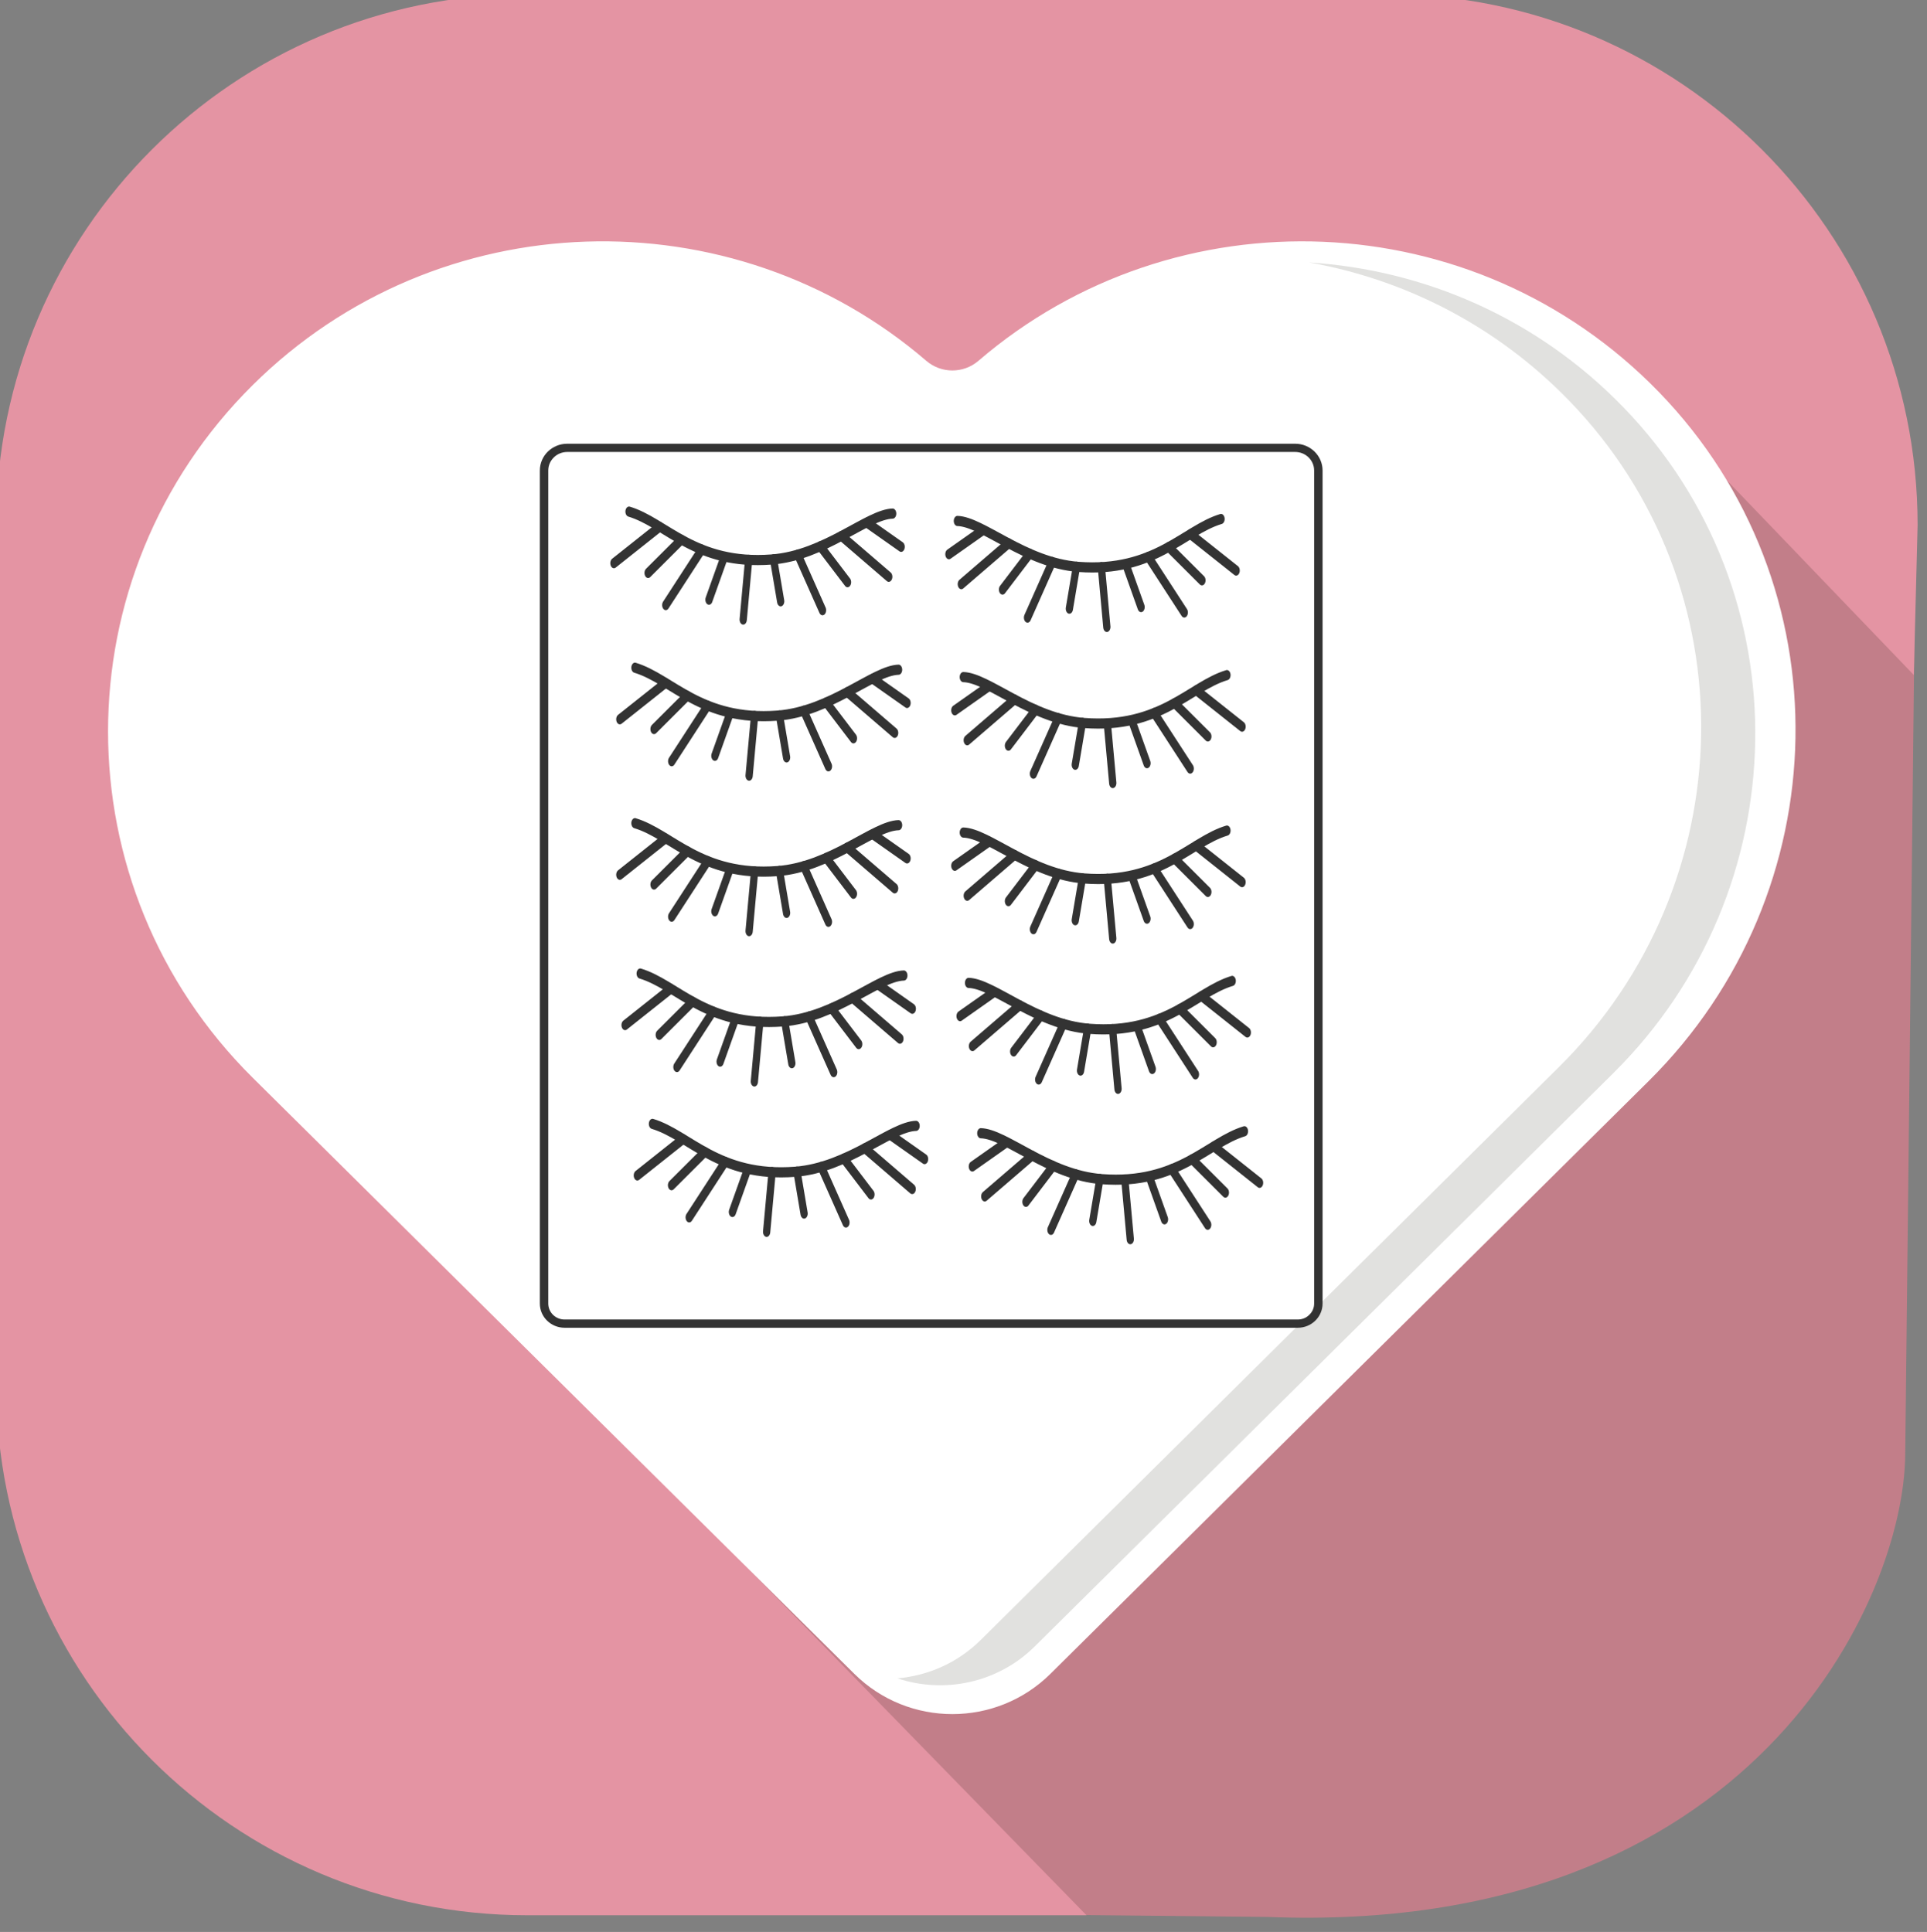 <svg xmlns="http://www.w3.org/2000/svg" xmlns:xlink="http://www.w3.org/1999/xlink" width="350.237" height="351.209" viewBox="0 0 92.667 92.924" xmlns:v="https://vecta.io/nano"><rect x="0" y="0" width="92.667" height="92.924" fill="#808080" stroke="none"/><defs><clipPath id="A"><path clip-rule="nonzero" d="M1941 1670h899v1170h-899zm0 0"/></clipPath><clipPath ><path clip-rule="nonzero" d="M2840 2065.641v310.051c0 256.43-207.879 464.309-464.309 464.309h-15.012l-419.07-419.07 503.039-750.641zm0 0"/></clipPath><clipPath ><path clip-rule="nonzero" d="M2840 2065.641v310.051c0 256.43-207.879 464.309-464.309 464.309h-15.012l-419.07-419.07 503.039-750.641L2840 2065.641"/></clipPath><clipPath id="D"><path clip-rule="nonzero" d="M6751 3301h878.352v1014H6751zm0 0"/></clipPath><path id="E" d="M190.889 140.94c5.919 1.272 10.51 6.093 22.629 5.434 8.48-.462 15.177-5.129 19.211-5.209"/><path id="F" d="M284.843 141.777c-5.92 1.272-10.51 6.093-22.63 5.433-8.479-.461-15.177-5.128-19.211-5.209"/></defs><g transform="translate(-7.119 -18)"><g transform="matrix(.055 0 0 .055 -56.865 -46.079)"><g clip-path="url(#A)" transform="matrix(1.026 0 0 1.867 -70.053 -2374.592)"/><path fill="#c27e89" d="M2271.652 2841.474c423.788 16.753 556.42-277.455 557.515-404.28l8.071-717.513c10.101-638.414-1356.508 210.979-1356.508 210.979l145.66 904.181"/><path fill="#e494a3" d="M2840 1624.34l-3.349 131.01-257.43-268.078-825.73 983.898L2113.307 2840H1624.34c-256.461 0-464.34-207.879-464.34-464.309V1624.34c0-256.461 207.879-464.34 464.34-464.34h751.352c256.43 0 464.309 207.879 464.309 464.34"/><path fill="#fff" d="M2613.871 1508.009c-161.01-166.169-422.929-175.299-595.033-27.395-13.089 11.237-32.5 11.265-45.577.017-169.887-146.022-427.302-139.011-588.785 21.028-168.878 167.366-168.878 438.727 0 606.094l525.833 521.128c47.356 46.932 124.104 46.932 171.46 0l522.971-518.292c166.894-165.4 172.612-433.885 9.133-602.58"/><path fill="#e1e1df" d="M2582.614 1521.11c-75.597-78.017-174.208-120.118-274.7-126.525 83.709 14.909 163.724 55.181 227.412 120.898 158.069 163.129 152.522 422.716-8.83 582.625l-505.641 501.122c-20.374 20.186-46.37 31.356-72.969 33.582 40.845 13.582 87.722 4.283 120.25-27.96l505.647-501.122c161.364-159.915 166.893-419.501 8.83-582.619"/></g><g transform="matrix(.303 0 0 .424 -20.471 -17.151)"><g clip-path="url(#D)" transform="matrix(.143 0 0 .1 -789.349 -197.419)"><path fill="none" stroke-width="93.471" stroke-linecap="round" stroke-linejoin="round" stroke="#333" stroke-miterlimit="10" d="M75970.703 502.3h-8137.891c-125.82 0-227.812 101.992-227.812 227.812v9449.883c0 141.992 115.117 257.188 257.109 257.188h8079.297c141.992 0 257.188-115.196 257.188-257.188V730.113c0-125.82-101.992-227.812-227.891-227.812zm0 0" transform="matrix(.1 0 0 -.1 0 4354.98)"/></g><g fill="none" stroke-linecap="round" stroke-linejoin="round" stroke="#333" stroke-miterlimit="10" stroke-width="1.152"><use xlink:href="#E"/><path d="M228.625 142.193l5.447 2.741m-9.489-1.228l7.522 4.625m-10.87-3.452l4.329 4.065m-7.888-3.126l3.921 6.306m-7.766-5.769l1.124 4.756m-5.079-4.702l-.865 6.774m-3.026-7.073l-2.406 4.822m-1.133-5.695l-5.725 6.306m2.48-7.415l-5.284 3.77m1.837-5.23l-7.263 4.121"/><use xlink:href="#F"/><path d="M247.106 143.031l-5.447 2.74m9.489-1.229l-7.52 4.626m10.868-3.453l-4.328 4.066m7.888-3.125l-3.922 6.306m7.766-5.771l-1.124 4.757m5.079-4.703l.866 6.774m3.027-7.073l2.406 4.822m1.133-5.693l5.724 6.306m-2.48-7.415l5.282 3.769m-1.834-5.231l7.263 4.121"/><use xlink:href="#E" x="0.938" y="17.71"/><path d="M229.563 159.904l5.447 2.741m-9.489-1.229l7.522 4.625m-10.87-3.451l4.329 4.065m-7.887-3.126l3.921 6.306m-7.766-5.77l1.124 4.756m-5.08-4.702l-.865 6.774m-3.026-7.073l-2.406 4.822m-1.133-5.694l-5.725 6.306m2.481-7.415l-5.284 3.77m1.836-5.231l-7.263 4.121"/><use xlink:href="#F" x="0.939" y="17.711"/><path d="M248.044 160.741l-5.447 2.74m9.49-1.229l-7.52 4.626m10.867-3.452l-4.328 4.066m7.888-3.126l-3.922 6.306m7.766-5.77l-1.124 4.757m5.08-4.703l.866 6.774m3.026-7.073l2.406 4.822m1.133-5.694l5.724 6.306m-2.479-7.415l5.282 3.769m-1.835-5.23l7.263 4.121"/><use xlink:href="#E" x="0.938" y="35.346"/><path d="M229.563 177.54l5.447 2.741m-9.489-1.229l7.522 4.625m-10.87-3.451l4.329 4.065m-7.887-3.126l3.921 6.306m-7.766-5.77l1.124 4.756m-5.08-4.702l-.865 6.774m-3.026-7.073l-2.406 4.822m-1.133-5.694l-5.725 6.306m2.481-7.415l-5.284 3.77m1.836-5.23l-7.263 4.121"/><use xlink:href="#F" x="0.939" y="35.347"/><path d="M248.044 178.377l-5.447 2.74m9.49-1.228l-7.52 4.626m10.867-3.453l-4.328 4.066m7.888-3.125l-3.922 6.306m7.766-5.771l-1.124 4.757m5.08-4.703l.866 6.774m3.026-7.073l2.406 4.822m1.133-5.694l5.724 6.306m-2.479-7.415l5.282 3.769m-1.835-5.23l7.263 4.121"/><use xlink:href="#E" x="1.772" y="52.401"/><path d="M230.397 194.595l5.447 2.741m-9.489-1.229l7.522 4.625m-10.87-3.451l4.329 4.065m-7.887-3.126l3.921 6.306m-7.767-5.77l1.124 4.756m-5.079-4.702l-.865 6.774m-3.026-7.073l-2.406 4.822m-1.133-5.694l-5.725 6.306m2.48-7.415l-5.284 3.77m1.837-5.231l-7.263 4.121"/><use xlink:href="#F" x="1.773" y="52.402"/><path d="M248.878 195.432l-5.447 2.74m9.489-1.229l-7.52 4.626m10.868-3.452l-4.328 4.066m7.888-3.126l-3.922 6.306m7.766-5.77l-1.124 4.757m5.08-4.703l.866 6.774m3.026-7.073l2.406 4.822m1.133-5.694l5.724 6.306m-2.479-7.415l5.282 3.769m-1.835-5.23l7.263 4.121"/><use xlink:href="#E" x="3.718" y="69.456"/><path d="M232.343 211.649l5.447 2.741m-9.489-1.228l7.522 4.625m-10.87-3.451l4.329 4.065m-7.888-3.126l3.921 6.306m-7.766-5.77l1.124 4.756m-5.079-4.702l-.865 6.774m-3.026-7.073l-2.406 4.822m-1.133-5.695L200.438 221m2.481-7.415l-5.284 3.77m1.837-5.231l-7.263 4.121"/><use xlink:href="#F" x="3.718" y="69.456"/><path d="M250.824 212.487l-5.447 2.74m9.489-1.229l-7.52 4.626m10.868-3.452l-4.328 4.066m7.888-3.126l-3.922 6.306m7.766-5.771l-1.124 4.757m5.079-4.702l.866 6.774m3.026-7.074l2.406 4.822m1.133-5.693l5.724 6.306m-2.479-7.415l5.282 3.769m-1.834-5.231l7.263 4.121"/></g></g></g></svg>